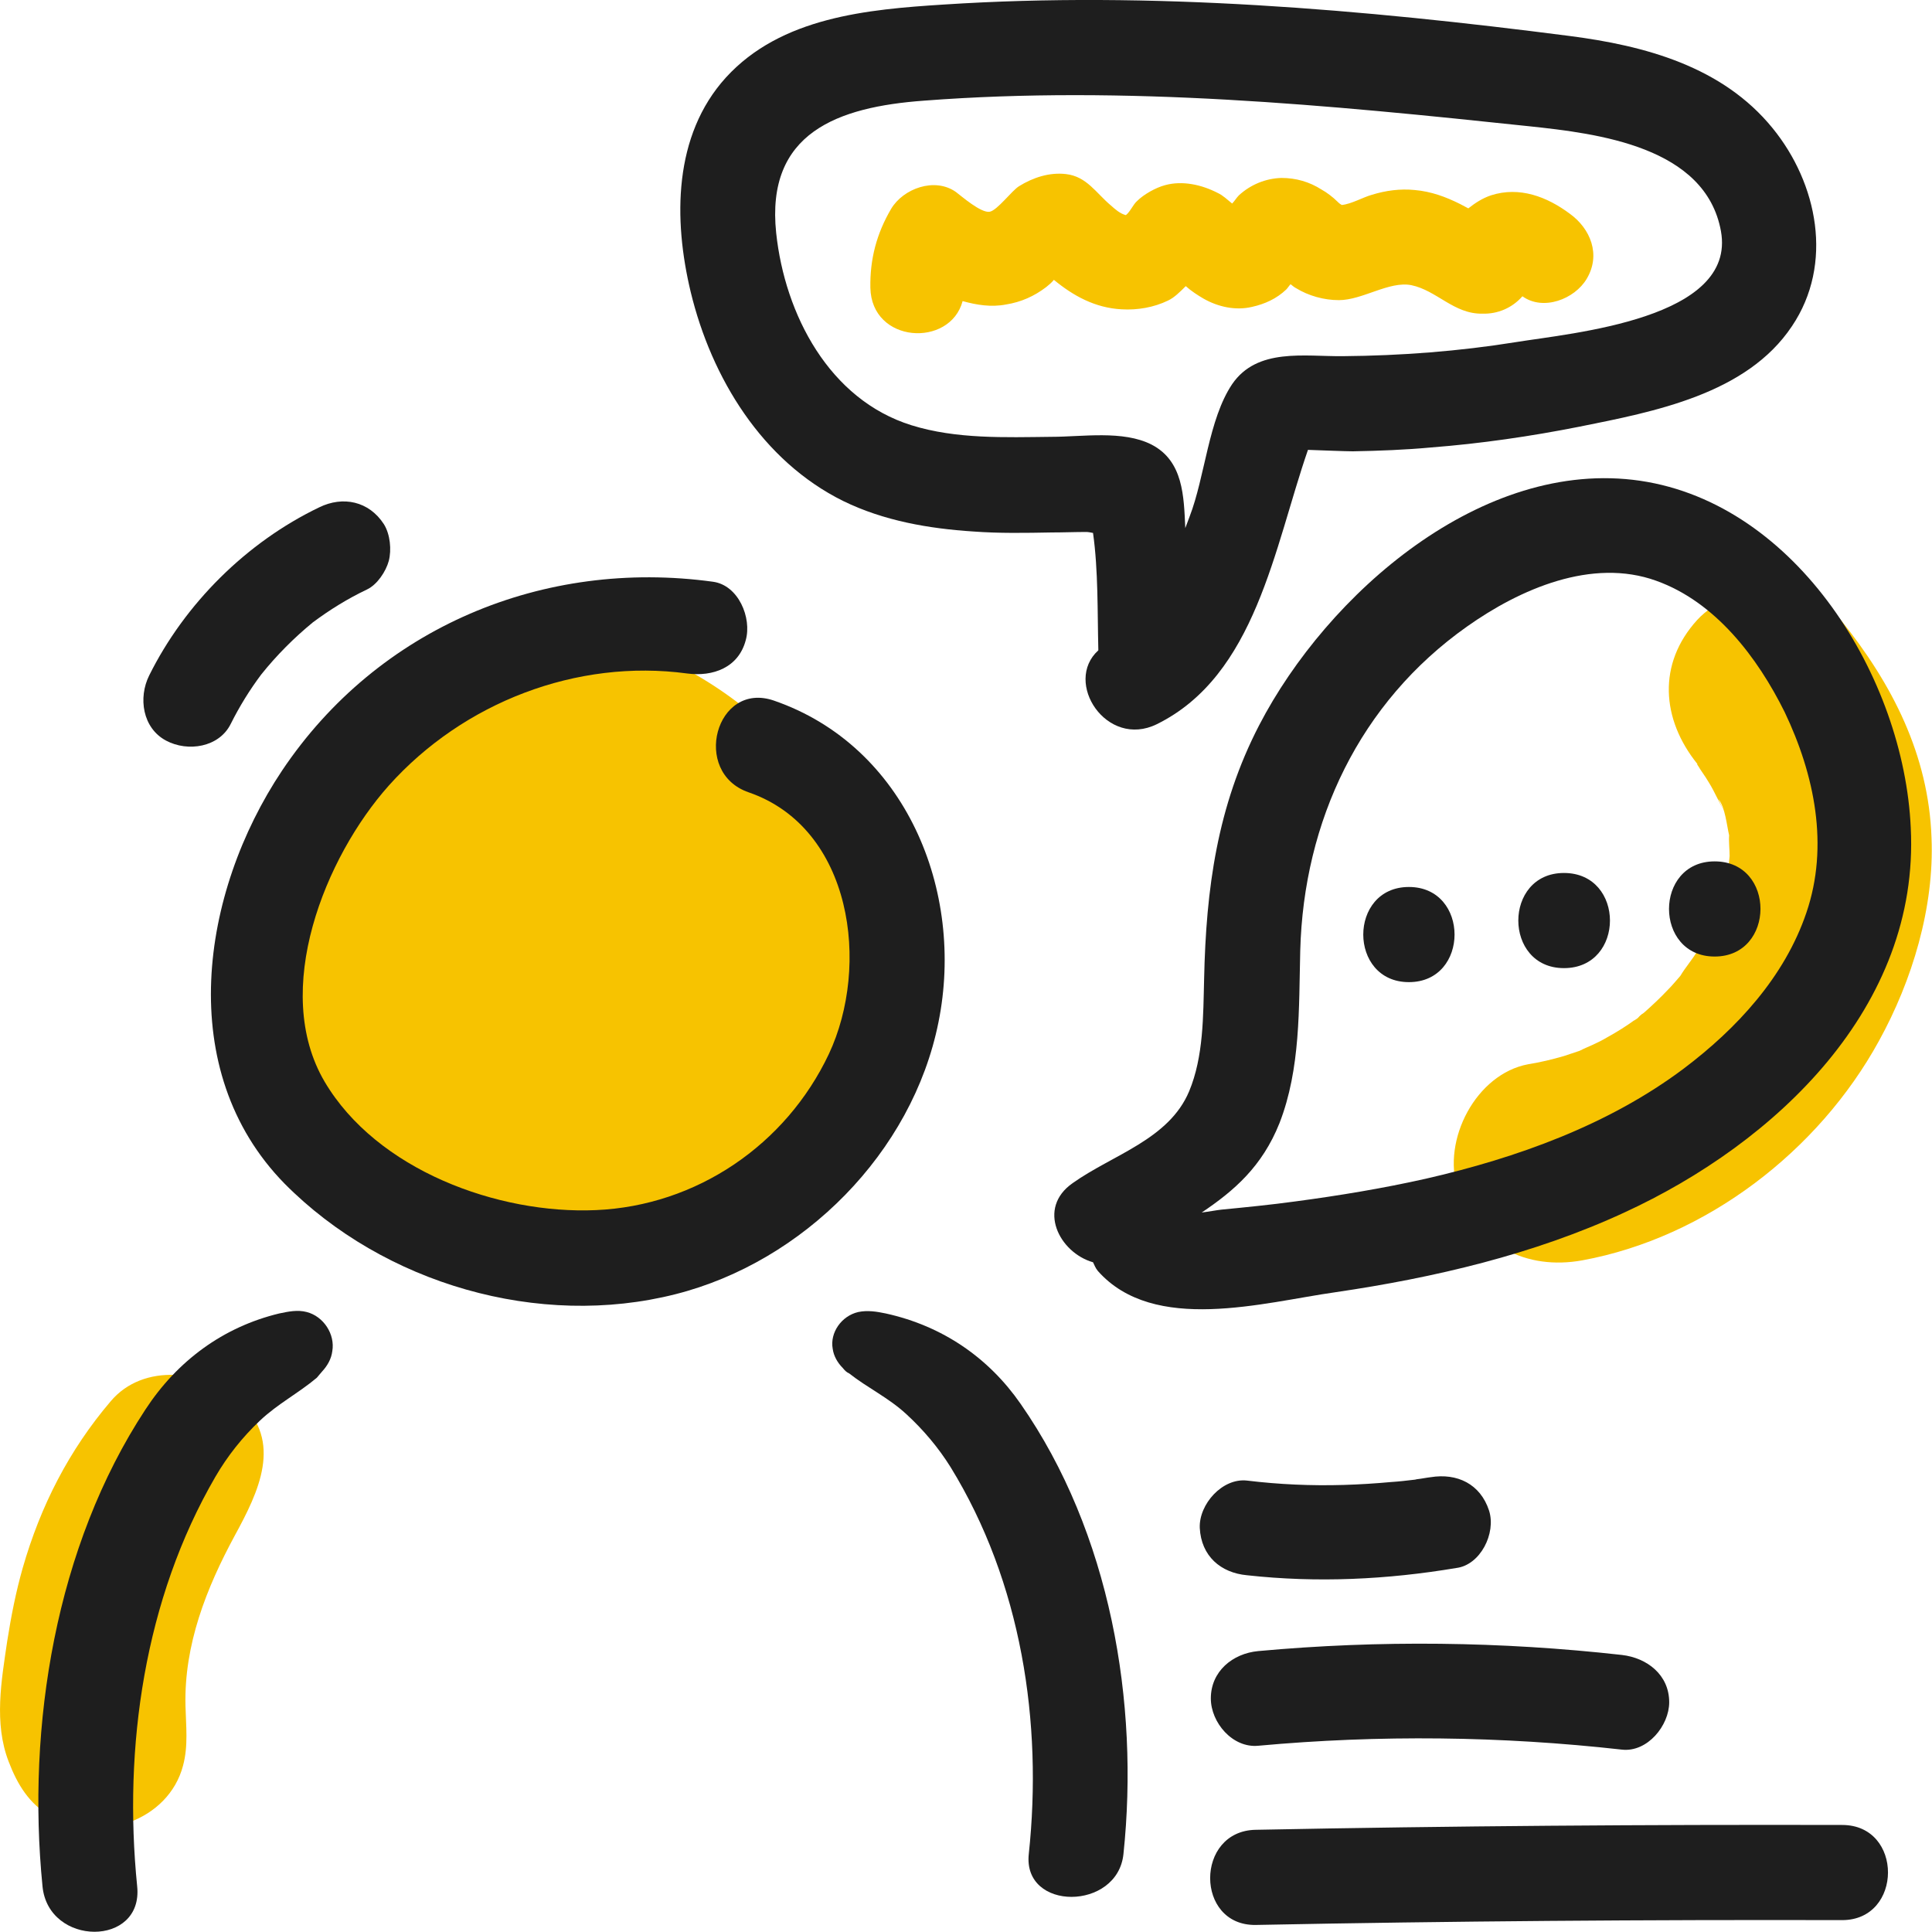 <svg width="40" height="40" viewBox="0 0 40 40" fill="none" xmlns="http://www.w3.org/2000/svg">
<path d="M33.97 21.054C34.05 20.964 34.02 20.944 33.87 21.144C33.88 21.144 33.88 21.134 33.89 21.134C33.91 21.094 33.94 21.074 33.97 21.054Z" fill="#F7C300"/>
<path d="M38.11 12.834C37.41 11.974 35.86 12.054 35.14 12.834C34.31 13.744 34.4 14.894 35.14 15.814C35.14 15.814 35.14 15.814 35.14 15.824C35.14 15.834 35.14 15.834 35.15 15.844C35.22 15.964 35.3 16.064 35.37 16.184C35.44 16.294 35.5 16.414 35.56 16.534C35.6 16.604 35.63 16.674 35.67 16.754C35.64 16.684 35.61 16.614 35.58 16.544C35.72 16.724 35.75 17.084 35.8 17.294C35.79 17.434 35.81 17.584 35.81 17.724C35.81 17.754 35.79 17.914 35.78 18.004C35.77 18.074 35.76 18.134 35.75 18.144C35.7 18.374 35.64 18.594 35.57 18.814C35.54 18.904 35.5 18.994 35.47 19.084C35.36 19.294 35.26 19.494 35.14 19.694C35.04 19.864 34.89 20.034 34.79 20.204C34.71 20.294 34.63 20.394 34.54 20.484C34.38 20.654 34.21 20.814 34.04 20.964C34.01 20.984 33.98 21.014 33.95 21.034C33.93 21.054 33.91 21.084 33.87 21.104C33.86 21.114 33.84 21.124 33.83 21.134C33.84 21.124 33.84 21.124 33.85 21.114C33.67 21.244 33.48 21.364 33.28 21.474C33.18 21.534 33.08 21.584 32.97 21.634C32.95 21.644 32.76 21.724 32.73 21.744C32.72 21.744 32.71 21.754 32.71 21.754C32.6 21.794 32.49 21.824 32.38 21.864C32.14 21.934 31.89 21.994 31.64 22.034C30.56 22.234 29.85 23.604 30.18 24.624C30.56 25.784 31.6 26.304 32.76 26.094C35.32 25.624 37.65 23.834 38.9 21.554C39.59 20.304 40.05 18.784 39.99 17.344C39.93 15.634 39.18 14.164 38.11 12.834Z" fill="#F7C300"/>
<path d="M17.63 17.354C16.97 15.954 15.71 14.714 14.38 13.954C13.52 13.464 12.56 13.204 11.58 13.394C10.95 13.514 10.38 13.904 9.88 14.344C7.2 15.834 5.17 18.644 5.92 21.844C6.29 23.434 7.43 24.654 8.89 25.314C9.76 25.704 10.63 25.984 11.58 26.054C12.52 26.124 13.41 25.874 14.26 25.514C15.91 24.814 17.32 23.784 17.97 22.054C18.55 20.514 18.31 18.804 17.63 17.354Z" fill="#F7C300"/>
<path d="M3.84 35.314C3.81 34.054 4.27 32.884 4.86 31.794C5.35 30.894 5.87 29.844 4.96 29.014C4.26 28.364 2.97 28.204 2.29 29.014C1.43 30.024 0.84 31.174 0.47 32.464C0.33 32.954 0.23 33.464 0.15 33.974C0.03 34.794 -0.13 35.674 0.18 36.474C0.36 36.944 0.6 37.344 1.05 37.604C2.04 38.184 3.49 37.704 3.79 36.554C3.9 36.144 3.85 35.734 3.84 35.314Z" fill="#F7C300"/>
<path d="M5.84 15.954C7.83 12.984 11.259 11.564 14.759 12.044C15.29 12.114 15.569 12.794 15.44 13.254C15.29 13.824 14.759 14.014 14.229 13.944C11.94 13.634 9.59 14.544 8.05 16.264C6.73 17.744 5.61 20.504 6.72 22.394C7.8 24.224 10.309 25.144 12.339 25.054C14.419 24.964 16.27 23.704 17.16 21.824C18.02 19.994 17.649 17.144 15.499 16.404C14.309 15.994 14.819 14.094 16.02 14.504C18.75 15.444 19.98 18.444 19.43 21.164C18.89 23.864 16.63 26.124 13.989 26.794C11.159 27.514 7.95 26.584 5.89 24.504C3.6 22.164 4.15 18.484 5.84 15.954Z" fill="#1E1E1E"/>
<path d="M6.67 28.394C6.78 28.274 6.86 28.134 6.88 27.974C6.94 27.624 6.7 27.254 6.35 27.164C6.16 27.114 5.97 27.154 5.78 27.194C4.62 27.474 3.67 28.174 3.01 29.184C1.15 32.014 0.55 35.734 0.88 39.054C1 40.304 2.97 40.314 2.84 39.054C2.55 36.174 2.99 33.104 4.46 30.574C4.71 30.144 5.02 29.754 5.38 29.414C5.75 29.064 6.18 28.844 6.56 28.524C6.59 28.484 6.63 28.444 6.67 28.394Z" fill="#1E1E1E"/>
<path d="M17.45 28.324C17.34 28.214 17.26 28.074 17.24 27.924C17.18 27.594 17.42 27.244 17.77 27.164C17.96 27.124 18.15 27.154 18.34 27.194C19.52 27.454 20.47 28.114 21.13 29.064C22.99 31.734 23.59 35.254 23.26 38.384C23.14 39.564 21.17 39.574 21.3 38.384C21.59 35.664 21.15 32.764 19.68 30.374C19.43 29.974 19.12 29.604 18.76 29.274C18.39 28.934 17.96 28.734 17.58 28.434C17.53 28.414 17.49 28.374 17.45 28.324Z" fill="#1E1E1E"/>
<path d="M33.96 9.954C30.69 9.474 27.48 12.294 26.07 15.014C25.2 16.694 24.97 18.404 24.93 20.264C24.91 21.034 24.92 21.874 24.62 22.594C24.2 23.594 23.04 23.904 22.21 24.494C21.46 25.014 21.93 25.934 22.63 26.134C22.66 26.194 22.68 26.254 22.73 26.314C23.89 27.624 26.16 26.964 27.65 26.754C29.69 26.454 31.75 25.974 33.63 25.104C36.76 23.664 39.75 20.854 39.56 17.134C39.42 14.044 37.21 10.434 33.96 9.954ZM37.4 18.894C36.95 20.224 35.96 21.294 34.86 22.124C33.3 23.294 31.4 23.974 29.52 24.404C28.63 24.604 27.72 24.754 26.82 24.874C26.31 24.944 25.8 24.994 25.29 25.044C25.19 25.054 25.04 25.084 24.88 25.104C25.55 24.654 26.13 24.154 26.49 23.254C26.93 22.124 26.89 20.874 26.92 19.684C26.99 17.004 28.15 14.544 30.37 12.974C31.47 12.194 32.96 11.544 34.29 12.024C35.52 12.464 36.39 13.614 36.95 14.744C37.57 16.044 37.87 17.514 37.4 18.894Z" fill="#1E1E1E"/>
<path d="M29.17 18.364C27.91 18.364 27.91 20.334 29.17 20.334C30.43 20.334 30.43 18.364 29.17 18.364Z" fill="#1E1E1E"/>
<path d="M32.38 18.074C31.12 18.074 31.12 20.044 32.38 20.044C33.65 20.044 33.65 18.074 32.38 18.074Z" fill="#1E1E1E"/>
<path d="M35.5 17.834C34.24 17.834 34.24 19.804 35.5 19.804C36.76 19.804 36.77 17.834 35.5 17.834Z" fill="#1E1E1E"/>
<path d="M7.949 10.854C7.639 10.374 7.099 10.264 6.609 10.504C5.109 11.224 3.829 12.494 3.089 13.984C2.859 14.444 2.949 15.074 3.439 15.334C3.889 15.574 4.539 15.474 4.779 14.984C4.959 14.624 5.169 14.284 5.409 13.964C5.729 13.564 6.089 13.204 6.479 12.884C6.829 12.624 7.199 12.394 7.599 12.204C7.809 12.104 7.989 11.834 8.049 11.614C8.109 11.384 8.079 11.064 7.949 10.854Z" fill="#1E1E1E"/>
<path d="M38.14 37.784C34.09 37.774 30.05 37.804 26 37.884C24.74 37.904 24.74 39.874 26 39.854C30.05 39.774 34.09 39.744 38.14 39.754C39.4 39.754 39.41 37.784 38.14 37.784Z" fill="#1E1E1E"/>
<path d="M33.579 34.264C31.079 33.984 28.559 33.954 26.049 34.184C25.519 34.234 25.069 34.604 25.069 35.164C25.069 35.664 25.519 36.194 26.049 36.144C28.559 35.914 31.079 35.944 33.579 36.224C34.109 36.284 34.559 35.724 34.559 35.244C34.559 34.674 34.099 34.324 33.579 34.264Z" fill="#1E1E1E"/>
<path d="M30.829 31.274C30.649 30.724 30.169 30.494 29.619 30.584C29.529 30.594 29.439 30.614 29.349 30.624C29.329 30.624 29.309 30.634 29.299 30.634C29.13 30.654 28.959 30.674 28.799 30.684C28.47 30.714 28.149 30.734 27.82 30.744C27.149 30.764 26.48 30.734 25.82 30.654C25.309 30.594 24.82 31.144 24.84 31.634C24.869 32.214 25.27 32.564 25.82 32.614C27.27 32.774 28.72 32.704 30.149 32.464C30.649 32.404 30.98 31.744 30.829 31.274Z" fill="#1E1E1E"/>
<path d="M36.7 2.654C35.66 1.374 34.05 0.944 32.49 0.744C28.23 0.194 23.83 -0.186 19.54 0.094C17.96 0.194 16.17 0.354 15.03 1.604C13.94 2.804 13.94 4.544 14.3 6.044C14.73 7.824 15.78 9.544 17.46 10.374C18.3 10.784 19.23 10.944 20.15 11.004C20.69 11.044 21.23 11.034 21.77 11.024C22.01 11.024 22.25 11.014 22.49 11.014C22.53 11.014 22.58 11.024 22.63 11.034C22.74 11.814 22.72 12.674 22.74 13.464C22.01 14.124 22.91 15.504 23.95 14.994C26 13.984 26.38 11.334 27.08 9.314C27.37 9.324 27.86 9.344 28.01 9.344C28.55 9.334 29.09 9.314 29.63 9.264C30.66 9.184 31.69 9.034 32.7 8.834C34.24 8.524 36.16 8.164 37.1 6.754C37.97 5.464 37.63 3.794 36.7 2.654ZM31.38 7.084C30.2 7.274 29 7.364 27.81 7.374C27.01 7.384 26.03 7.194 25.51 7.954C25.02 8.684 24.95 9.864 24.63 10.694C24.6 10.774 24.57 10.854 24.54 10.934C24.51 10.274 24.5 9.544 23.84 9.204C23.25 8.904 22.41 9.044 21.77 9.044C20.81 9.054 19.8 9.094 18.87 8.804C17.17 8.274 16.25 6.514 16.07 4.824C15.85 2.744 17.35 2.214 19.13 2.084C23.31 1.764 27.51 2.174 31.66 2.614C33.08 2.764 35.31 3.034 35.63 4.784C35.96 6.604 32.55 6.894 31.38 7.084Z" fill="#1E1E1E"/>
<path d="M32.5 4.424C32.03 4.074 31.46 3.854 30.87 4.044C30.69 4.104 30.54 4.204 30.4 4.314C30.34 4.284 30.29 4.254 30.23 4.224C29.93 4.074 29.63 3.964 29.29 3.934C28.99 3.904 28.69 3.944 28.4 4.034C28.22 4.084 27.98 4.224 27.78 4.244C27.76 4.234 27.73 4.214 27.69 4.174C27.6 4.084 27.47 3.984 27.36 3.924C27.11 3.764 26.83 3.684 26.53 3.684C26.2 3.694 25.89 3.824 25.65 4.044C25.6 4.094 25.56 4.164 25.51 4.214C25.41 4.134 25.32 4.044 25.21 3.994C24.88 3.824 24.48 3.734 24.12 3.834C23.93 3.884 23.68 4.024 23.54 4.164C23.46 4.234 23.4 4.384 23.31 4.454C23.19 4.424 23.09 4.334 23 4.254C22.69 3.994 22.5 3.654 22.07 3.604C21.73 3.564 21.39 3.674 21.1 3.854C20.95 3.944 20.65 4.354 20.49 4.384C20.31 4.414 19.91 4.064 19.79 3.974C19.35 3.664 18.7 3.904 18.45 4.324C18.15 4.834 18.01 5.364 18.02 5.954C18.04 7.114 19.67 7.204 19.93 6.234C20.22 6.314 20.52 6.364 20.83 6.304C21.14 6.254 21.41 6.134 21.66 5.944C21.71 5.904 21.77 5.854 21.82 5.794C22.22 6.124 22.67 6.374 23.22 6.404C23.55 6.424 23.89 6.364 24.18 6.224C24.31 6.164 24.43 6.044 24.55 5.924C24.66 6.024 24.8 6.114 24.92 6.184C25.22 6.354 25.58 6.434 25.92 6.354C26.19 6.294 26.43 6.184 26.63 5.994C26.66 5.964 26.69 5.914 26.72 5.884C26.76 5.914 26.79 5.944 26.83 5.964C27.09 6.124 27.41 6.214 27.72 6.214C28.21 6.214 28.76 5.814 29.22 5.904C29.75 6.014 30.1 6.504 30.69 6.494C31.01 6.504 31.31 6.374 31.52 6.134C31.95 6.444 32.6 6.194 32.85 5.774C33.15 5.274 32.93 4.734 32.5 4.424Z" fill="#F7C300"/>
</svg>
